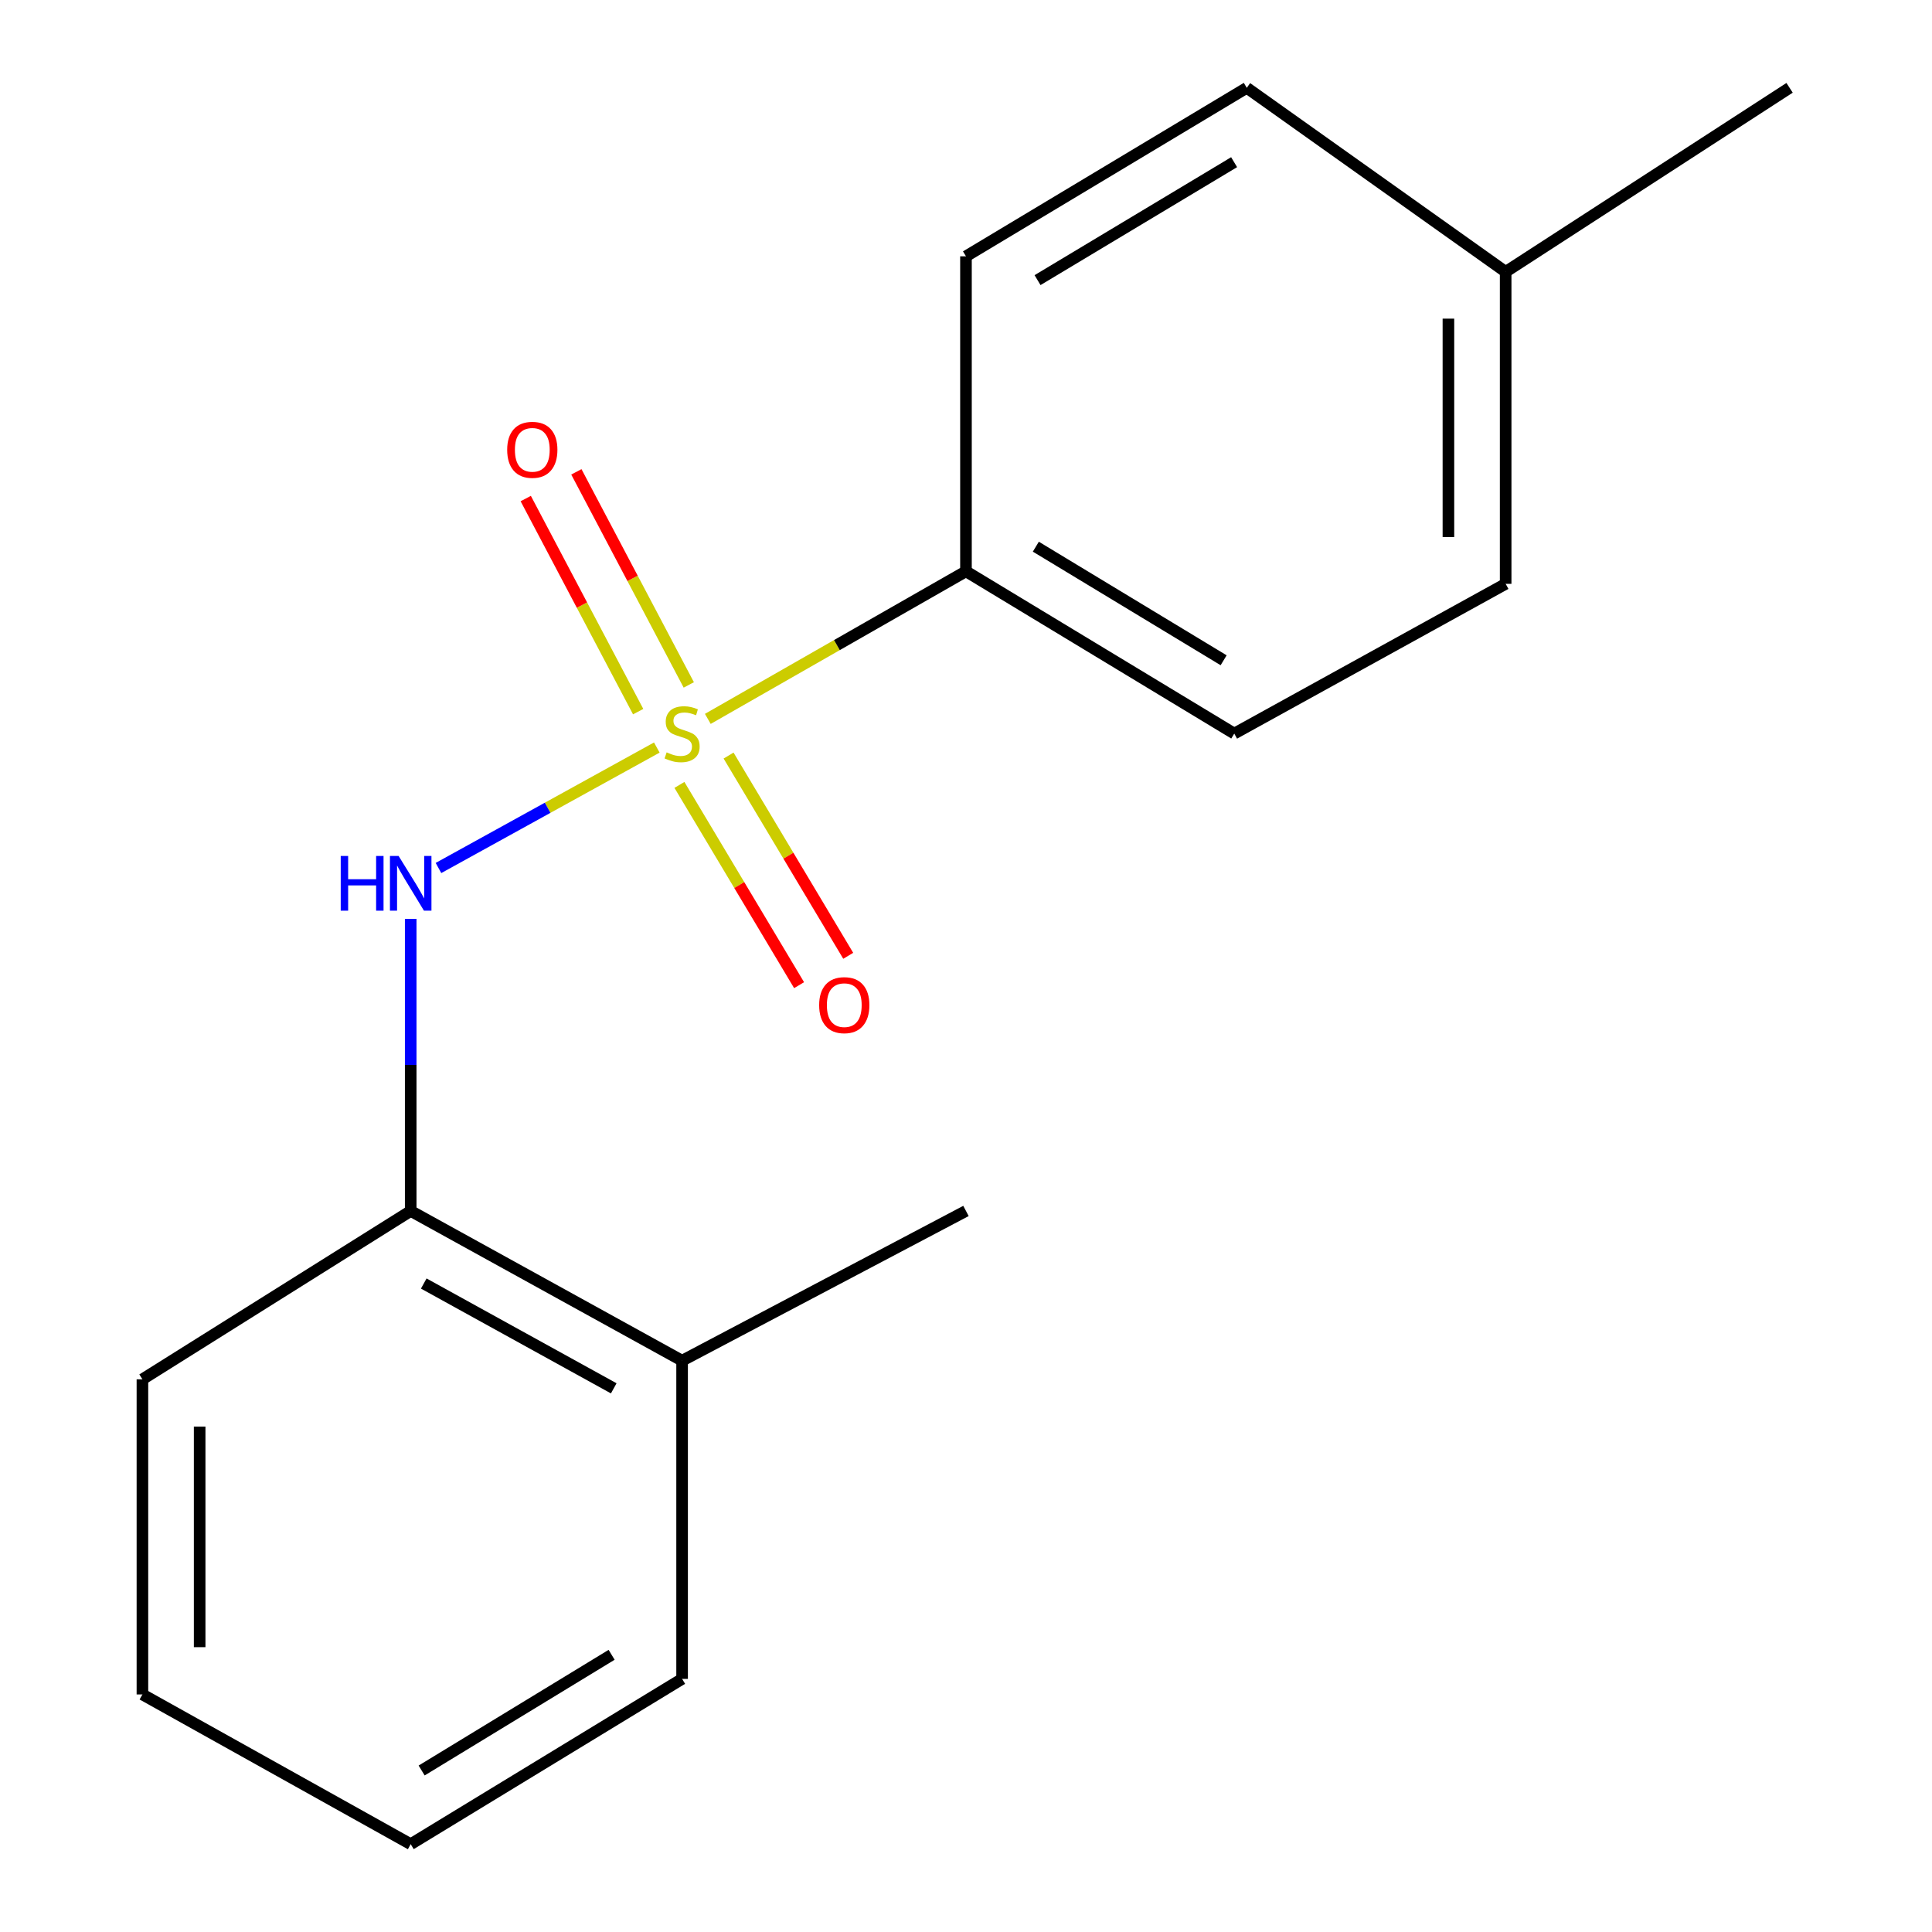 <?xml version='1.0' encoding='iso-8859-1'?>
<svg version='1.1' baseProfile='full'
              xmlns='http://www.w3.org/2000/svg'
                      xmlns:rdkit='http://www.rdkit.org/xml'
                      xmlns:xlink='http://www.w3.org/1999/xlink'
                  xml:space='preserve'
width='1000px' height='1000px' viewBox='0 0 1000 1000'>
<!-- END OF HEADER -->
<rect style='opacity:1.0;fill:#FFFFFF;stroke:none' width='1000' height='1000' x='0' y='0'> </rect>
<path class='bond-0' d='M 339.964,386.925 L 283.46,418.1' style='fill:none;fill-rule:evenodd;stroke:#CCCC00;stroke-width:6px;stroke-linecap:butt;stroke-linejoin:miter;stroke-opacity:1' />
<path class='bond-0' d='M 283.46,418.1 L 226.955,449.275' style='fill:none;fill-rule:evenodd;stroke:#0000FF;stroke-width:6px;stroke-linecap:butt;stroke-linejoin:miter;stroke-opacity:1' />
<path class='bond-1' d='M 366.366,372.093 L 433.175,333.902' style='fill:none;fill-rule:evenodd;stroke:#CCCC00;stroke-width:6px;stroke-linecap:butt;stroke-linejoin:miter;stroke-opacity:1' />
<path class='bond-1' d='M 433.175,333.902 L 499.984,295.712' style='fill:none;fill-rule:evenodd;stroke:#000000;stroke-width:6px;stroke-linecap:butt;stroke-linejoin:miter;stroke-opacity:1' />
<path class='bond-2' d='M 351.675,406.271 L 382.642,458.095' style='fill:none;fill-rule:evenodd;stroke:#CCCC00;stroke-width:6px;stroke-linecap:butt;stroke-linejoin:miter;stroke-opacity:1' />
<path class='bond-2' d='M 382.642,458.095 L 413.608,509.918' style='fill:none;fill-rule:evenodd;stroke:#FF0000;stroke-width:6px;stroke-linecap:butt;stroke-linejoin:miter;stroke-opacity:1' />
<path class='bond-2' d='M 377.107,391.075 L 408.073,442.898' style='fill:none;fill-rule:evenodd;stroke:#CCCC00;stroke-width:6px;stroke-linecap:butt;stroke-linejoin:miter;stroke-opacity:1' />
<path class='bond-2' d='M 408.073,442.898 L 439.04,494.722' style='fill:none;fill-rule:evenodd;stroke:#FF0000;stroke-width:6px;stroke-linecap:butt;stroke-linejoin:miter;stroke-opacity:1' />
<path class='bond-3' d='M 356.515,354.515 L 327.42,299.371' style='fill:none;fill-rule:evenodd;stroke:#CCCC00;stroke-width:6px;stroke-linecap:butt;stroke-linejoin:miter;stroke-opacity:1' />
<path class='bond-3' d='M 327.42,299.371 L 298.325,244.226' style='fill:none;fill-rule:evenodd;stroke:#FF0000;stroke-width:6px;stroke-linecap:butt;stroke-linejoin:miter;stroke-opacity:1' />
<path class='bond-3' d='M 330.312,368.34 L 301.217,313.195' style='fill:none;fill-rule:evenodd;stroke:#CCCC00;stroke-width:6px;stroke-linecap:butt;stroke-linejoin:miter;stroke-opacity:1' />
<path class='bond-3' d='M 301.217,313.195 L 272.122,258.05' style='fill:none;fill-rule:evenodd;stroke:#FF0000;stroke-width:6px;stroke-linecap:butt;stroke-linejoin:miter;stroke-opacity:1' />
<path class='bond-4' d='M 212.578,475.606 L 212.578,551.195' style='fill:none;fill-rule:evenodd;stroke:#0000FF;stroke-width:6px;stroke-linecap:butt;stroke-linejoin:miter;stroke-opacity:1' />
<path class='bond-4' d='M 212.578,551.195 L 212.578,626.783' style='fill:none;fill-rule:evenodd;stroke:#000000;stroke-width:6px;stroke-linecap:butt;stroke-linejoin:miter;stroke-opacity:1' />
<path class='bond-6' d='M 499.984,295.712 L 638.847,379.702' style='fill:none;fill-rule:evenodd;stroke:#000000;stroke-width:6px;stroke-linecap:butt;stroke-linejoin:miter;stroke-opacity:1' />
<path class='bond-6' d='M 536.146,282.961 L 633.35,341.754' style='fill:none;fill-rule:evenodd;stroke:#000000;stroke-width:6px;stroke-linecap:butt;stroke-linejoin:miter;stroke-opacity:1' />
<path class='bond-7' d='M 499.984,295.712 L 499.984,132.67' style='fill:none;fill-rule:evenodd;stroke:#000000;stroke-width:6px;stroke-linecap:butt;stroke-linejoin:miter;stroke-opacity:1' />
<path class='bond-5' d='M 212.578,626.783 L 353.055,704.288' style='fill:none;fill-rule:evenodd;stroke:#000000;stroke-width:6px;stroke-linecap:butt;stroke-linejoin:miter;stroke-opacity:1' />
<path class='bond-5' d='M 219.338,664.348 L 317.672,718.602' style='fill:none;fill-rule:evenodd;stroke:#000000;stroke-width:6px;stroke-linecap:butt;stroke-linejoin:miter;stroke-opacity:1' />
<path class='bond-11' d='M 212.578,626.783 L 73.715,713.933' style='fill:none;fill-rule:evenodd;stroke:#000000;stroke-width:6px;stroke-linecap:butt;stroke-linejoin:miter;stroke-opacity:1' />
<path class='bond-12' d='M 353.055,704.288 L 499.984,626.783' style='fill:none;fill-rule:evenodd;stroke:#000000;stroke-width:6px;stroke-linecap:butt;stroke-linejoin:miter;stroke-opacity:1' />
<path class='bond-13' d='M 353.055,704.288 L 353.055,868.992' style='fill:none;fill-rule:evenodd;stroke:#000000;stroke-width:6px;stroke-linecap:butt;stroke-linejoin:miter;stroke-opacity:1' />
<path class='bond-9' d='M 638.847,379.702 L 779.324,302.197' style='fill:none;fill-rule:evenodd;stroke:#000000;stroke-width:6px;stroke-linecap:butt;stroke-linejoin:miter;stroke-opacity:1' />
<path class='bond-8' d='M 499.984,132.67 L 645.332,45.455' style='fill:none;fill-rule:evenodd;stroke:#000000;stroke-width:6px;stroke-linecap:butt;stroke-linejoin:miter;stroke-opacity:1' />
<path class='bond-8' d='M 537.029,144.991 L 638.773,83.941' style='fill:none;fill-rule:evenodd;stroke:#000000;stroke-width:6px;stroke-linecap:butt;stroke-linejoin:miter;stroke-opacity:1' />
<path class='bond-10' d='M 645.332,45.455 L 779.324,140.702' style='fill:none;fill-rule:evenodd;stroke:#000000;stroke-width:6px;stroke-linecap:butt;stroke-linejoin:miter;stroke-opacity:1' />
<path class='bond-17' d='M 779.324,302.197 L 779.324,140.702' style='fill:none;fill-rule:evenodd;stroke:#000000;stroke-width:6px;stroke-linecap:butt;stroke-linejoin:miter;stroke-opacity:1' />
<path class='bond-17' d='M 749.698,277.973 L 749.698,164.926' style='fill:none;fill-rule:evenodd;stroke:#000000;stroke-width:6px;stroke-linecap:butt;stroke-linejoin:miter;stroke-opacity:1' />
<path class='bond-14' d='M 779.324,140.702 L 926.286,45.455' style='fill:none;fill-rule:evenodd;stroke:#000000;stroke-width:6px;stroke-linecap:butt;stroke-linejoin:miter;stroke-opacity:1' />
<path class='bond-15' d='M 73.715,713.933 L 73.715,877.04' style='fill:none;fill-rule:evenodd;stroke:#000000;stroke-width:6px;stroke-linecap:butt;stroke-linejoin:miter;stroke-opacity:1' />
<path class='bond-15' d='M 103.34,738.399 L 103.34,852.574' style='fill:none;fill-rule:evenodd;stroke:#000000;stroke-width:6px;stroke-linecap:butt;stroke-linejoin:miter;stroke-opacity:1' />
<path class='bond-18' d='M 353.055,868.992 L 212.578,954.545' style='fill:none;fill-rule:evenodd;stroke:#000000;stroke-width:6px;stroke-linecap:butt;stroke-linejoin:miter;stroke-opacity:1' />
<path class='bond-18' d='M 316.573,856.522 L 218.24,916.41' style='fill:none;fill-rule:evenodd;stroke:#000000;stroke-width:6px;stroke-linecap:butt;stroke-linejoin:miter;stroke-opacity:1' />
<path class='bond-16' d='M 73.715,877.04 L 212.578,954.545' style='fill:none;fill-rule:evenodd;stroke:#000000;stroke-width:6px;stroke-linecap:butt;stroke-linejoin:miter;stroke-opacity:1' />
<path  class='atom-0' d='M 345.055 389.422
Q 345.375 389.542, 346.695 390.102
Q 348.015 390.662, 349.455 391.022
Q 350.935 391.342, 352.375 391.342
Q 355.055 391.342, 356.615 390.062
Q 358.175 388.742, 358.175 386.462
Q 358.175 384.902, 357.375 383.942
Q 356.615 382.982, 355.415 382.462
Q 354.215 381.942, 352.215 381.342
Q 349.695 380.582, 348.175 379.862
Q 346.695 379.142, 345.615 377.622
Q 344.575 376.102, 344.575 373.542
Q 344.575 369.982, 346.975 367.782
Q 349.415 365.582, 354.215 365.582
Q 357.495 365.582, 361.215 367.142
L 360.295 370.222
Q 356.895 368.822, 354.335 368.822
Q 351.575 368.822, 350.055 369.982
Q 348.535 371.102, 348.575 373.062
Q 348.575 374.582, 349.335 375.502
Q 350.135 376.422, 351.255 376.942
Q 352.415 377.462, 354.335 378.062
Q 356.895 378.862, 358.415 379.662
Q 359.935 380.462, 361.015 382.102
Q 362.135 383.702, 362.135 386.462
Q 362.135 390.382, 359.495 392.502
Q 356.895 394.582, 352.535 394.582
Q 350.015 394.582, 348.095 394.022
Q 346.215 393.502, 343.975 392.582
L 345.055 389.422
' fill='#CCCC00'/>
<path  class='atom-1' d='M 176.358 443.047
L 180.198 443.047
L 180.198 455.087
L 194.678 455.087
L 194.678 443.047
L 198.518 443.047
L 198.518 471.367
L 194.678 471.367
L 194.678 458.287
L 180.198 458.287
L 180.198 471.367
L 176.358 471.367
L 176.358 443.047
' fill='#0000FF'/>
<path  class='atom-1' d='M 206.318 443.047
L 215.598 458.047
Q 216.518 459.527, 217.998 462.207
Q 219.478 464.887, 219.558 465.047
L 219.558 443.047
L 223.318 443.047
L 223.318 471.367
L 219.438 471.367
L 209.478 454.967
Q 208.318 453.047, 207.078 450.847
Q 205.878 448.647, 205.518 447.967
L 205.518 471.367
L 201.838 471.367
L 201.838 443.047
L 206.318 443.047
' fill='#0000FF'/>
<path  class='atom-3' d='M 423.995 520.259
Q 423.995 513.459, 427.355 509.659
Q 430.715 505.859, 436.995 505.859
Q 443.275 505.859, 446.635 509.659
Q 449.995 513.459, 449.995 520.259
Q 449.995 527.139, 446.595 531.059
Q 443.195 534.939, 436.995 534.939
Q 430.755 534.939, 427.355 531.059
Q 423.995 527.179, 423.995 520.259
M 436.995 531.739
Q 441.315 531.739, 443.635 528.859
Q 445.995 525.939, 445.995 520.259
Q 445.995 514.699, 443.635 511.899
Q 441.315 509.059, 436.995 509.059
Q 432.675 509.059, 430.315 511.859
Q 427.995 514.659, 427.995 520.259
Q 427.995 525.979, 430.315 528.859
Q 432.675 531.739, 436.995 531.739
' fill='#FF0000'/>
<path  class='atom-4' d='M 262.517 232.82
Q 262.517 226.02, 265.877 222.22
Q 269.237 218.42, 275.517 218.42
Q 281.797 218.42, 285.157 222.22
Q 288.517 226.02, 288.517 232.82
Q 288.517 239.7, 285.117 243.62
Q 281.717 247.5, 275.517 247.5
Q 269.277 247.5, 265.877 243.62
Q 262.517 239.74, 262.517 232.82
M 275.517 244.3
Q 279.837 244.3, 282.157 241.42
Q 284.517 238.5, 284.517 232.82
Q 284.517 227.26, 282.157 224.46
Q 279.837 221.62, 275.517 221.62
Q 271.197 221.62, 268.837 224.42
Q 266.517 227.22, 266.517 232.82
Q 266.517 238.54, 268.837 241.42
Q 271.197 244.3, 275.517 244.3
' fill='#FF0000'/>
</svg>
